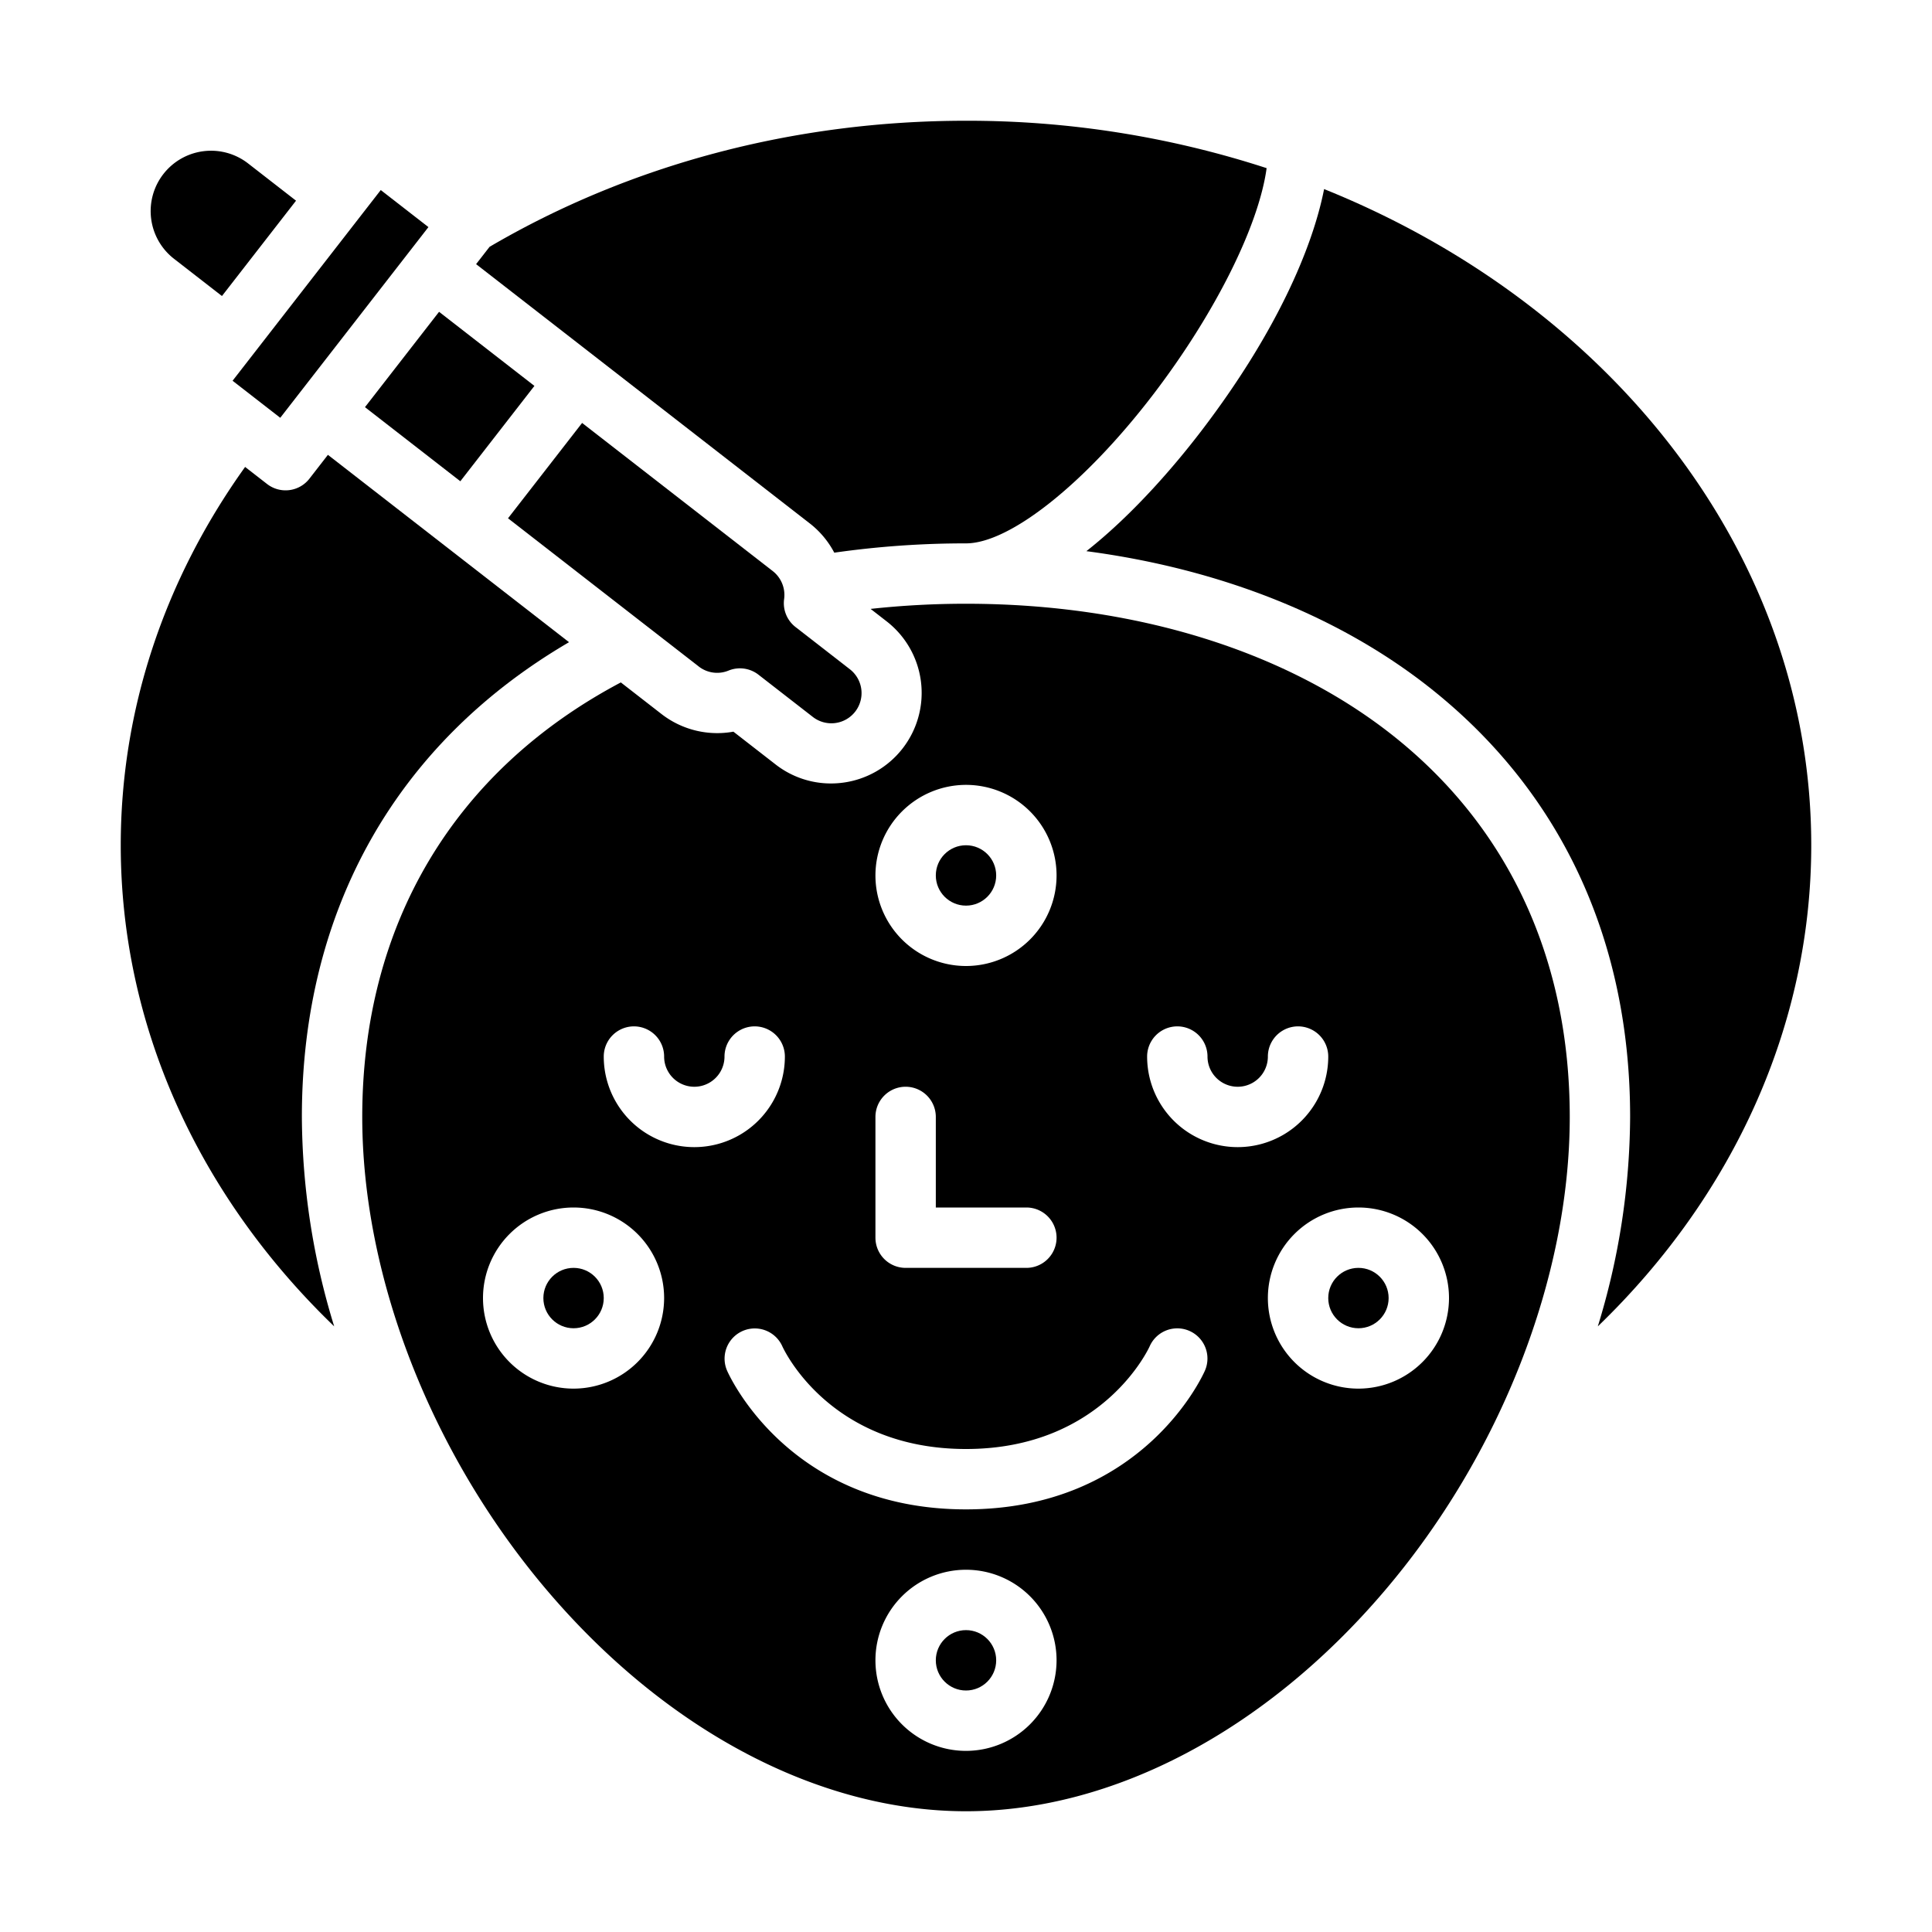 <?xml version="1.0"?>
<svg xmlns="http://www.w3.org/2000/svg" id="Solid" viewBox="0 0 512 512" width="512" height="512"><path d="M350.9,50.108c-3.033,15.469-12.65,38.082-32.542,64.1-5.966,7.806-17.279,21.478-30.456,31.857,35.729,4.719,67.624,17.411,91.9,36.9C413.95,210.376,432,249.462,432,296a191.147,191.147,0,0,1-8.564,55.506C459.674,316.555,480,271.312,480,224,480,147.191,427.1,80.784,350.9,50.108Z"/><path d="M78.452,53.184,65.818,43.367A16,16,0,1,0,46.184,68.635l12.635,9.817Z"/><circle cx="256" cy="232" r="8"/><path d="M150.8,170.187,86.9,120.538,82,126.854a8,8,0,0,1-11.226,1.41l-5.817-4.52C43.372,153.876,32,188.393,32,224c0,47.456,20.3,92.576,56.563,127.5A191.126,191.126,0,0,1,80,296C80,241.188,105.039,196.941,150.8,170.187Z"/><polygon points="74.27 110.721 113.538 60.184 100.904 50.366 96 56.677 95.996 56.684 95.991 56.689 61.636 100.903 74.27 110.721"/><circle cx="360" cy="344" r="8"/><path d="M369.786,195.444C341.31,172.588,300.9,160,256,160a232.928,232.928,0,0,0-25.282,1.364l4.255,3.306a24,24,0,0,1-11.737,42.766,24.665,24.665,0,0,1-3.037.19,23.815,23.815,0,0,1-14.677-5.053L194.361,193.9a24.08,24.08,0,0,1-19.016-4.644l-10.819-8.407C120.3,204.278,96,245.005,96,296c0,42.556,18.352,89.512,49.091,125.607C176.693,458.717,217.118,480,256,480s79.307-21.283,110.909-58.393C397.648,385.512,416,338.556,416,296,416,254.482,400.02,219.711,369.786,195.444ZM256,208a24,24,0,1,1-24,24A24.027,24.027,0,0,1,256,208Zm-24,88a8,8,0,0,1,16,0v24h24a8,8,0,0,1,0,16H240a8,8,0,0,1-8-8Zm-80,72a24,24,0,1,1,24-24A24.027,24.027,0,0,1,152,368Zm8-88a8,8,0,0,1,16,0,8,8,0,0,0,16,0,8,8,0,0,1,16,0,24,24,0,0,1-48,0Zm96,184a24,24,0,1,1,24-24A24.027,24.027,0,0,1,256,464Zm63.329-100.793C318.672,364.709,302.7,400,256,400s-62.672-35.291-63.329-36.793a8,8,0,0,1,14.642-6.449C207.87,357.983,220.133,384,256,384c36.348,0,48.552-26.935,48.671-27.207a8,8,0,0,1,14.658,6.414ZM304,280a8,8,0,0,1,16,0,8,8,0,0,0,16,0,8,8,0,0,1,16,0,24,24,0,0,1-48,0Zm56,88a24,24,0,1,1,24-24A24.028,24.028,0,0,1,360,368Z"/><circle cx="152" cy="344" r="8"/><circle cx="256" cy="440" r="8"/><rect x="103.173" y="89.086" width="32" height="32.001" transform="translate(-36.928 134.712) rotate(-52.152)"/><path d="M204.8,151.353l-50.537-39.267-19.634,25.268,50.538,39.268a7.93,7.93,0,0,0,7.925,1.079A8,8,0,0,1,201,178.8l14.339,11.14a8,8,0,1,0,9.817-12.633l-14.338-11.141a8,8,0,0,1-3.019-7.4A8.03,8.03,0,0,0,204.8,151.353Z"/><path d="M221.091,146.464A245.327,245.327,0,0,1,256,144c11.632,0,31.583-15.876,49.645-39.5C322.06,83.019,333.6,59.775,335.667,44.56A256.048,256.048,0,0,0,256,32c-45.35,0-88.986,11.555-126.264,33.413L126.172,70l88.441,68.719A23.9,23.9,0,0,1,221.091,146.464Z"/></svg>
